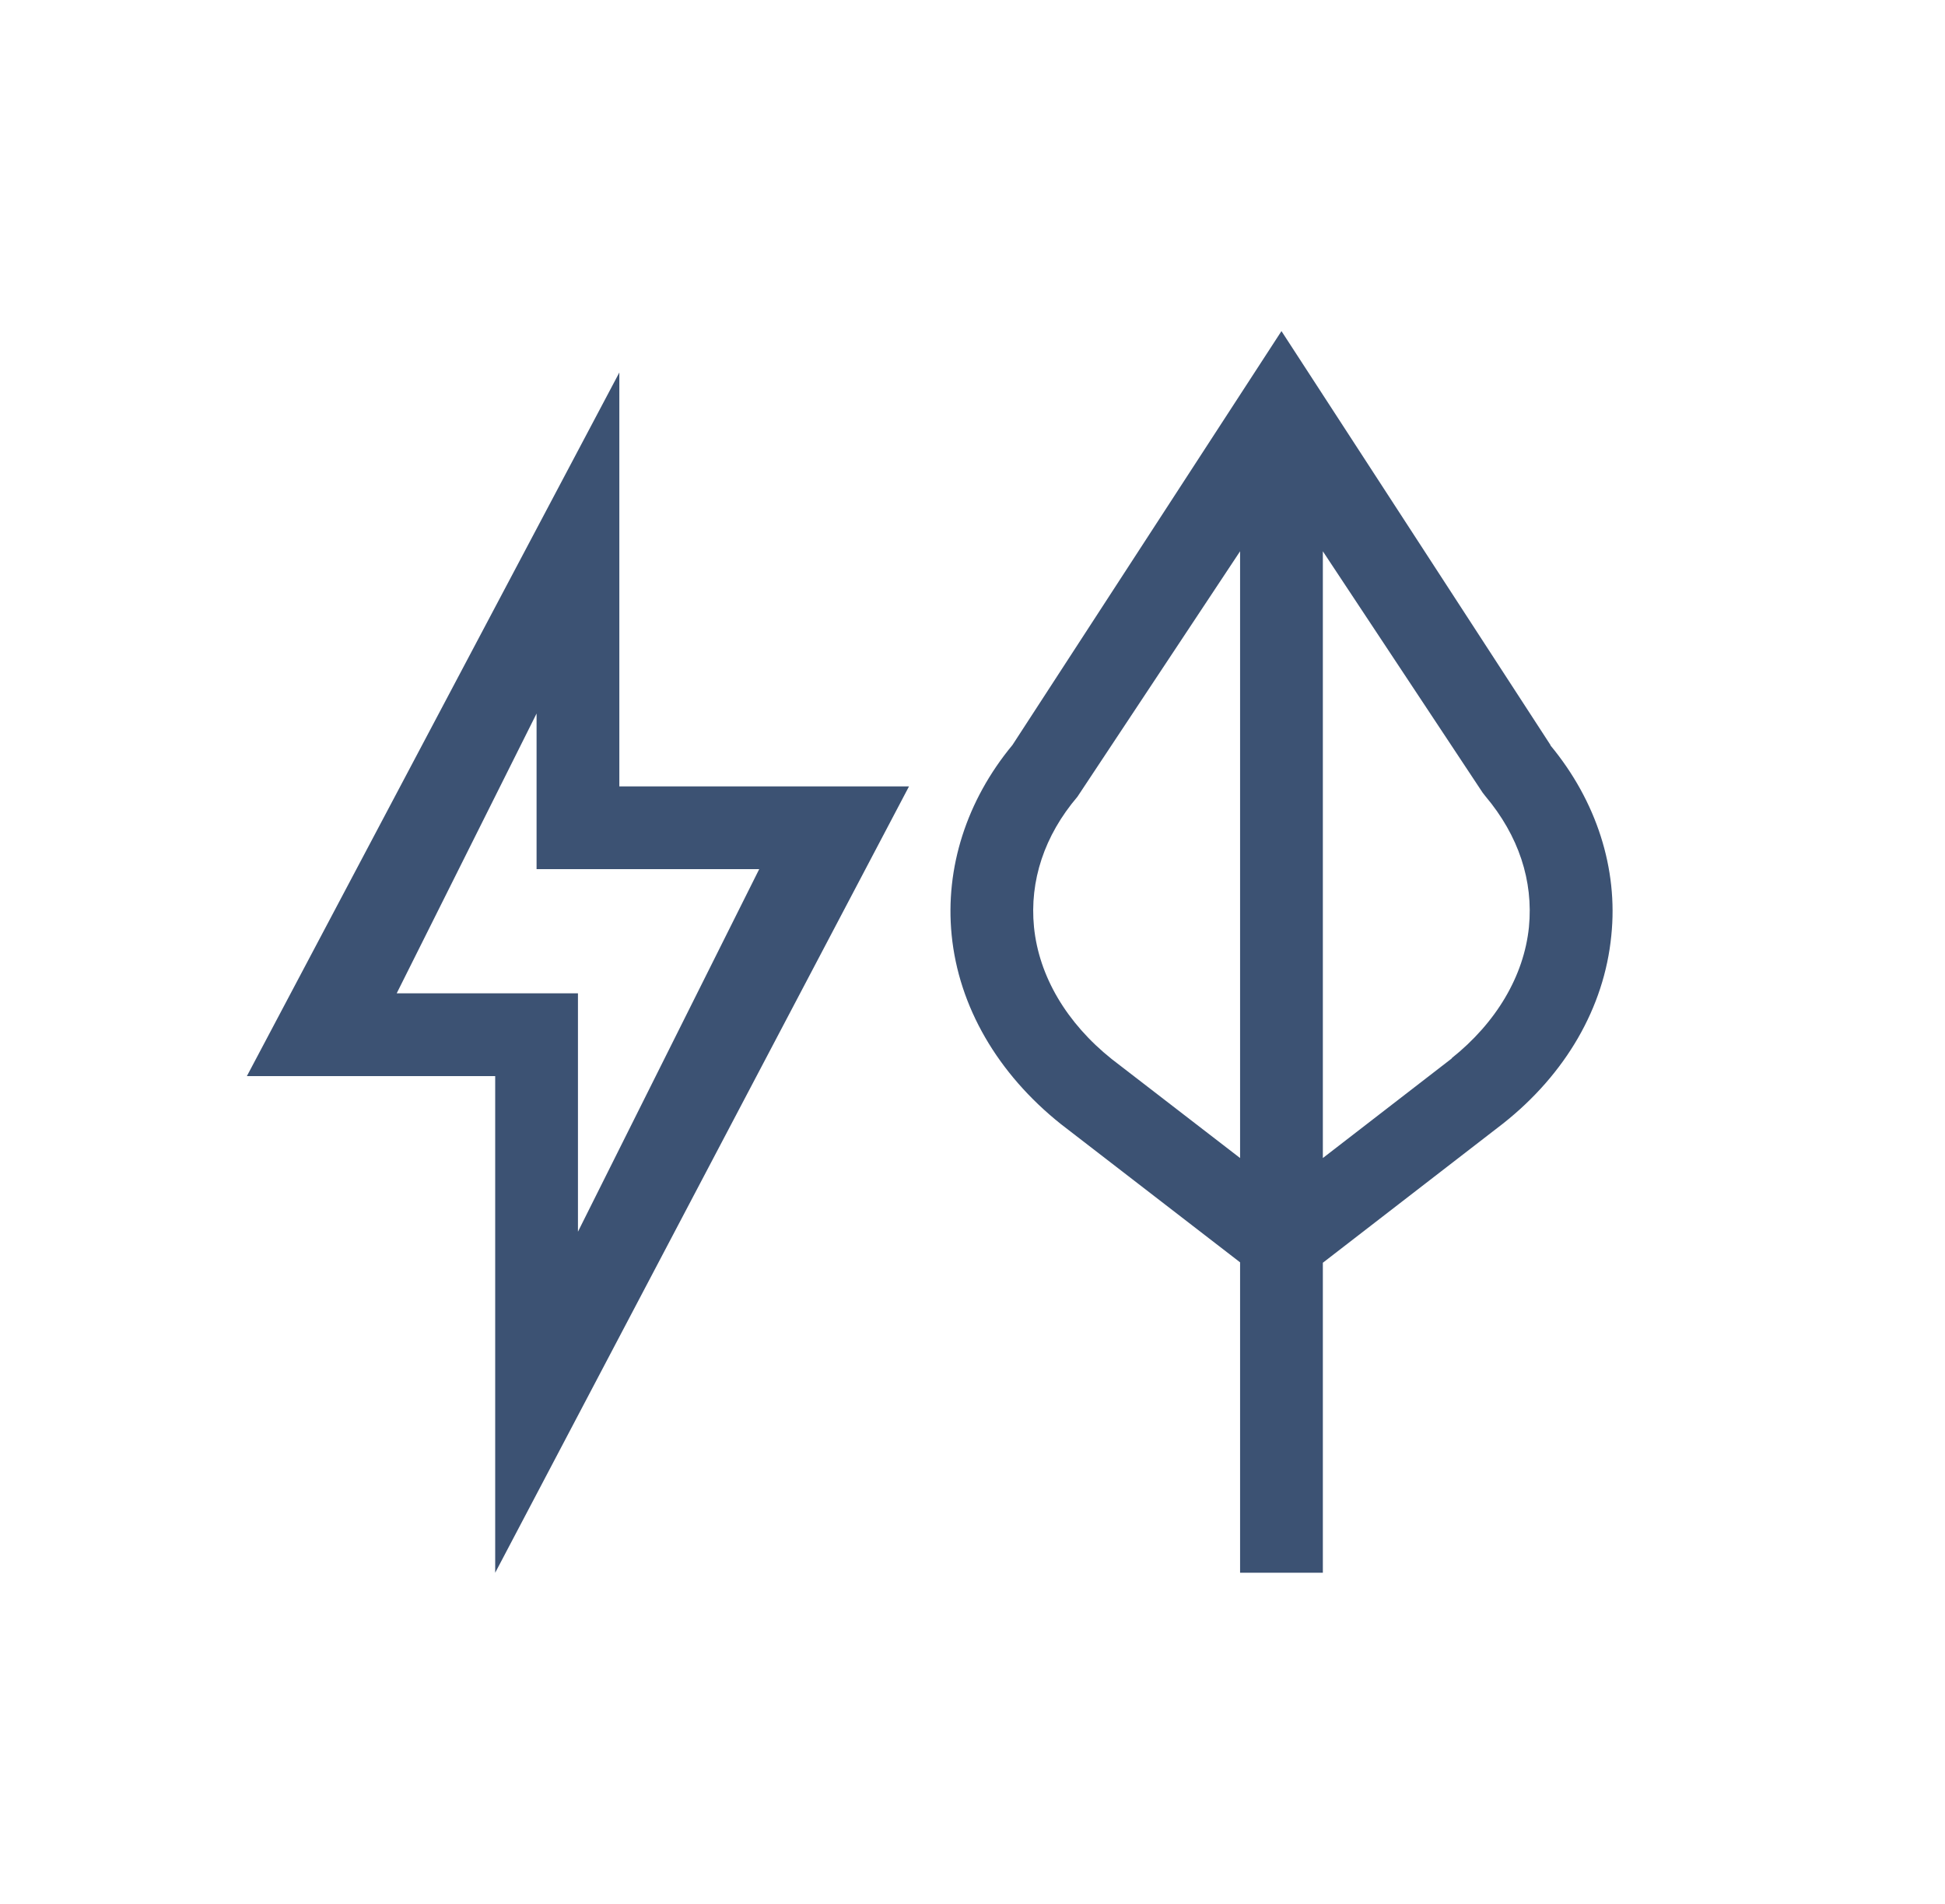 <svg width="47" height="46" viewBox="0 0 47 46" fill="none" xmlns="http://www.w3.org/2000/svg">
<g clip-path="url(#clip0_3524_21733)">
<path d="M14.966 9L5.966 26H11.966V38L21.966 19H14.966V9ZM18.346 21L13.966 29.76V24H9.586L12.966 17.24V21H18.346Z" fill="#3C5273"/>
<path d="M37.466 18L30.966 8L24.466 18C23.356 19.34 22.836 20.97 22.996 22.59C23.166 24.32 24.106 25.94 25.636 27.16L29.966 30.5V38H31.966V30.51L36.316 27.15C37.836 25.95 38.766 24.34 38.936 22.61C39.106 20.99 38.576 19.35 37.466 18.01V18ZM26.866 25.59C25.776 24.72 25.106 23.59 24.986 22.4C24.876 21.28 25.236 20.19 26.036 19.25L29.966 13.32V27.98L26.866 25.59ZM35.086 25.57L31.966 27.98V13.32L35.826 19.15L35.896 19.24C36.696 20.19 37.056 21.28 36.946 22.4C36.826 23.58 36.156 24.71 35.076 25.57H35.086Z" fill="#3C5273"/>
</g>
<defs>
<clipPath id="clip0_3524_21733">
<rect width="46" height="46" fill="white" transform="translate(0.466)"/>
</clipPath>
</defs>
</svg>
